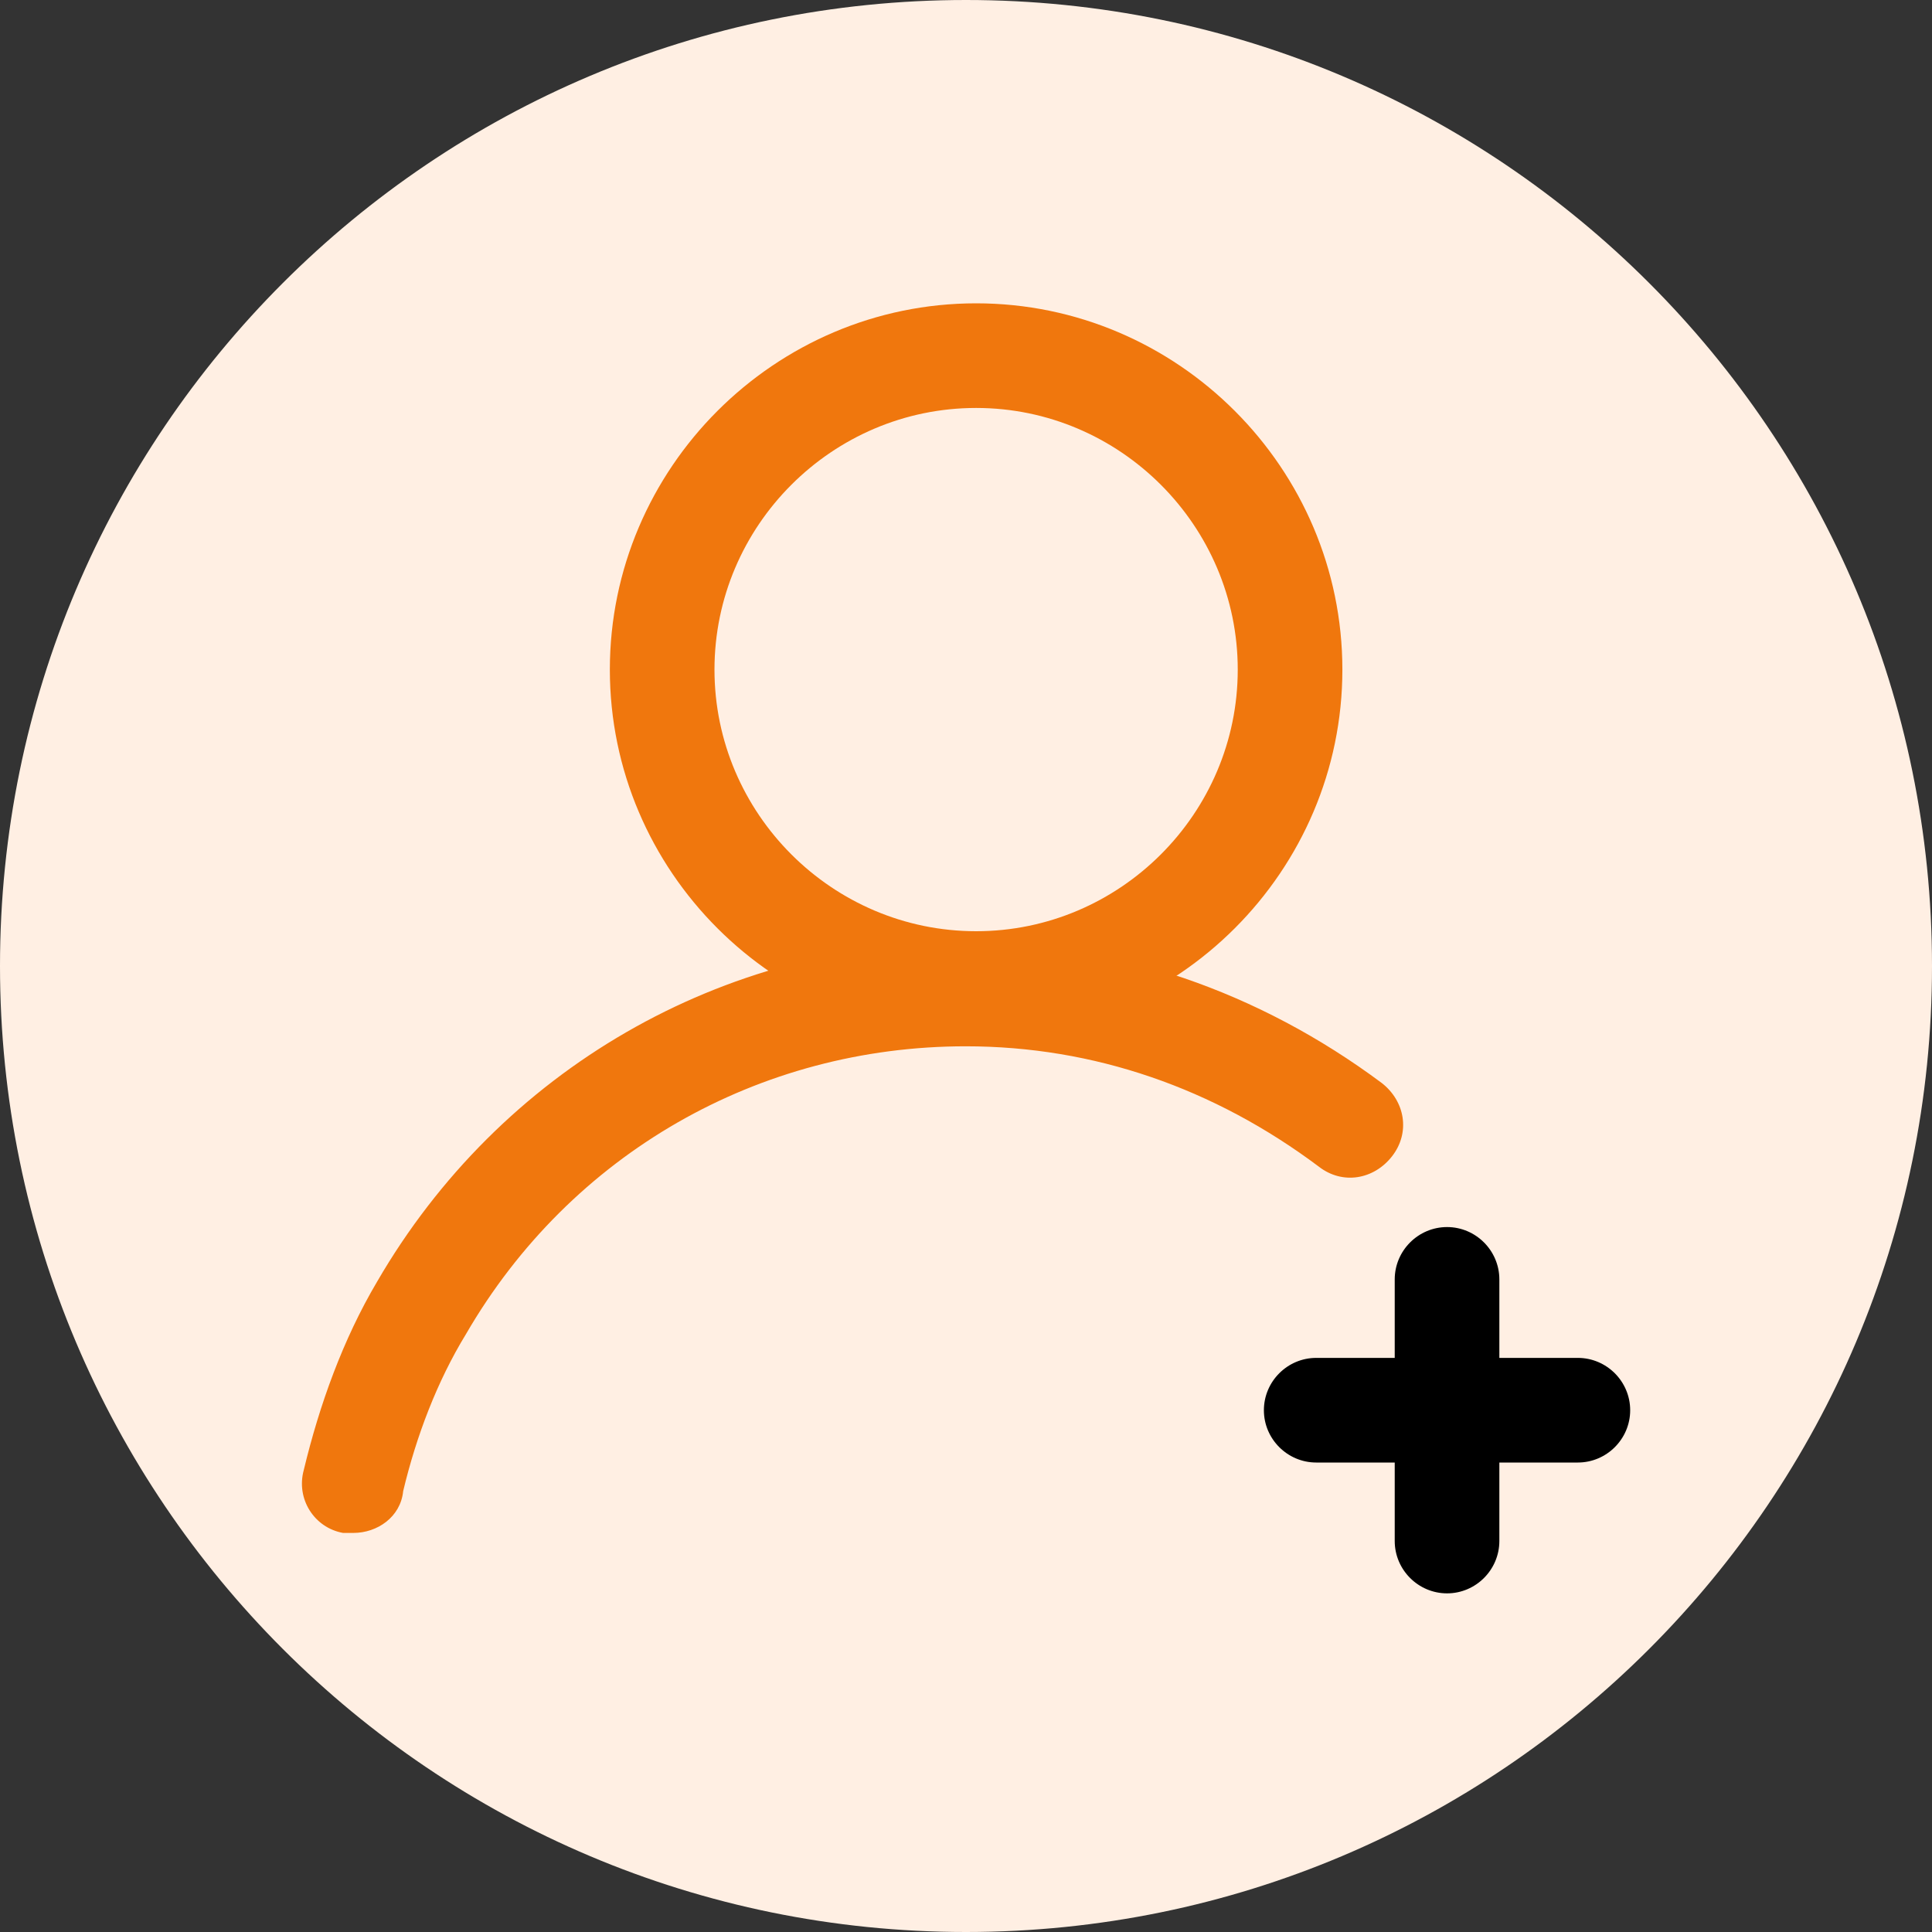 <?xml version="1.0" encoding="UTF-8"?><svg version="1.1" width="32px" height="32px" viewBox="0 0 32.0 32.0" xmlns="http://www.w3.org/2000/svg" xmlns:xlink="http://www.w3.org/1999/xlink"><rect x="0" y="0" width="32.0" height="32.0" fill="#333333" stroke="none"/><defs><clipPath id="i0"><path d="M1920,0 L1920,3903 L0,3903 L0,0 L1920,0 Z"></path></clipPath><clipPath id="i1"><path d="M16,0 C24.837,0 32,7.163 32,16 C32,24.837 24.837,32 16,32 C7.163,32 0,24.837 0,16 C0,7.163 7.163,0 16,0 Z"></path></clipPath><clipPath id="i2"><path d="M6.067,0 C9.403,0 12.133,2.73 12.133,6.067 C12.133,9.403 9.403,12.133 6.067,12.133 C2.73,12.133 0,9.403 0,6.067 C0,2.73 2.73,0 6.067,0 Z M6.067,1.733 C3.683,1.733 1.733,3.683 1.733,6.067 C1.733,8.45 3.683,10.4 6.067,10.4 C8.45,10.4 10.4,8.45 10.4,6.067 C10.4,3.683 8.45,1.733 6.067,1.733 Z"></path></clipPath><clipPath id="i3"><path d="M10.994,0 C13.464,0 15.847,0.823 17.884,2.34 C18.274,2.643 18.36,3.163 18.057,3.553 C17.754,3.943 17.234,4.03 16.844,3.727 C15.11,2.427 13.117,1.733 10.994,1.733 C7.57,1.733 4.45,3.51 2.717,6.5 C2.24,7.28 1.894,8.19 1.677,9.1 C1.634,9.533 1.244,9.793 0.854,9.793 L0.68,9.793 C0.204,9.707 -0.1,9.23 0.03,8.753 C0.29,7.67 0.68,6.587 1.244,5.633 C3.28,2.123 6.964,0 10.994,0 Z"></path></clipPath><clipPath id="i4"><path d="M5.2,0 C5.677,0 6.067,0.39 6.067,0.867 C6.067,1.343 5.677,1.733 5.2,1.733 L0.867,1.733 C0.39,1.733 0,1.343 0,0.867 C0,0.39 0.39,0 0.867,0 L5.2,0 Z"></path></clipPath><clipPath id="i5"><path d="M0.867,0 C1.343,0 1.733,0.39 1.733,0.867 L1.733,5.2 C1.733,5.677 1.343,6.067 0.867,6.067 C0.39,6.067 0,5.677 0,5.2 L0,0.867 C0,0.39 0.39,0 0.867,0 Z"></path></clipPath></defs><g transform="translate(-1674.0 -311.0)"><g clip-path="url(#i0)"><g transform="translate(1669.0 302.0)"><g transform="translate(5.0 9.0)"><g clip-path="url(#i1)"><polygon points="0,0 32,0 32,32 0,32 0,0" stroke="none" fill="#FFEFE3"></polygon></g><g transform="translate(5.0 5.0)"><g transform="translate(5.101 0.024)"><g clip-path="url(#i2)"><polygon points="0,0 12.133,0 12.133,12.133 0,12.133 0,0" stroke="none" fill="#F0770D"></polygon></g></g><g transform="translate(0.001 10.597)"><g clip-path="url(#i3)"><polygon points="1.11022302e-16,0 18.239,0 18.239,9.793 1.11022302e-16,9.793 1.11022302e-16,0" stroke="none" fill="#F0770D"></polygon></g></g><g transform="translate(15.934 15.324)"><g transform="translate(3.170796958329447e-13 2.167)"><g clip-path="url(#i4)"><polygon points="0,0 6.067,0 6.067,1.733 0,1.733 0,0" stroke="none" fill="#000000"></polygon></g></g><g transform="translate(2.167 1.3322676295501878e-15)"><g clip-path="url(#i5)"><polygon points="0,0 1.733,0 1.733,6.067 0,6.067 0,0" stroke="none" fill="#000000"></polygon></g></g></g></g></g></g></g></g></svg>